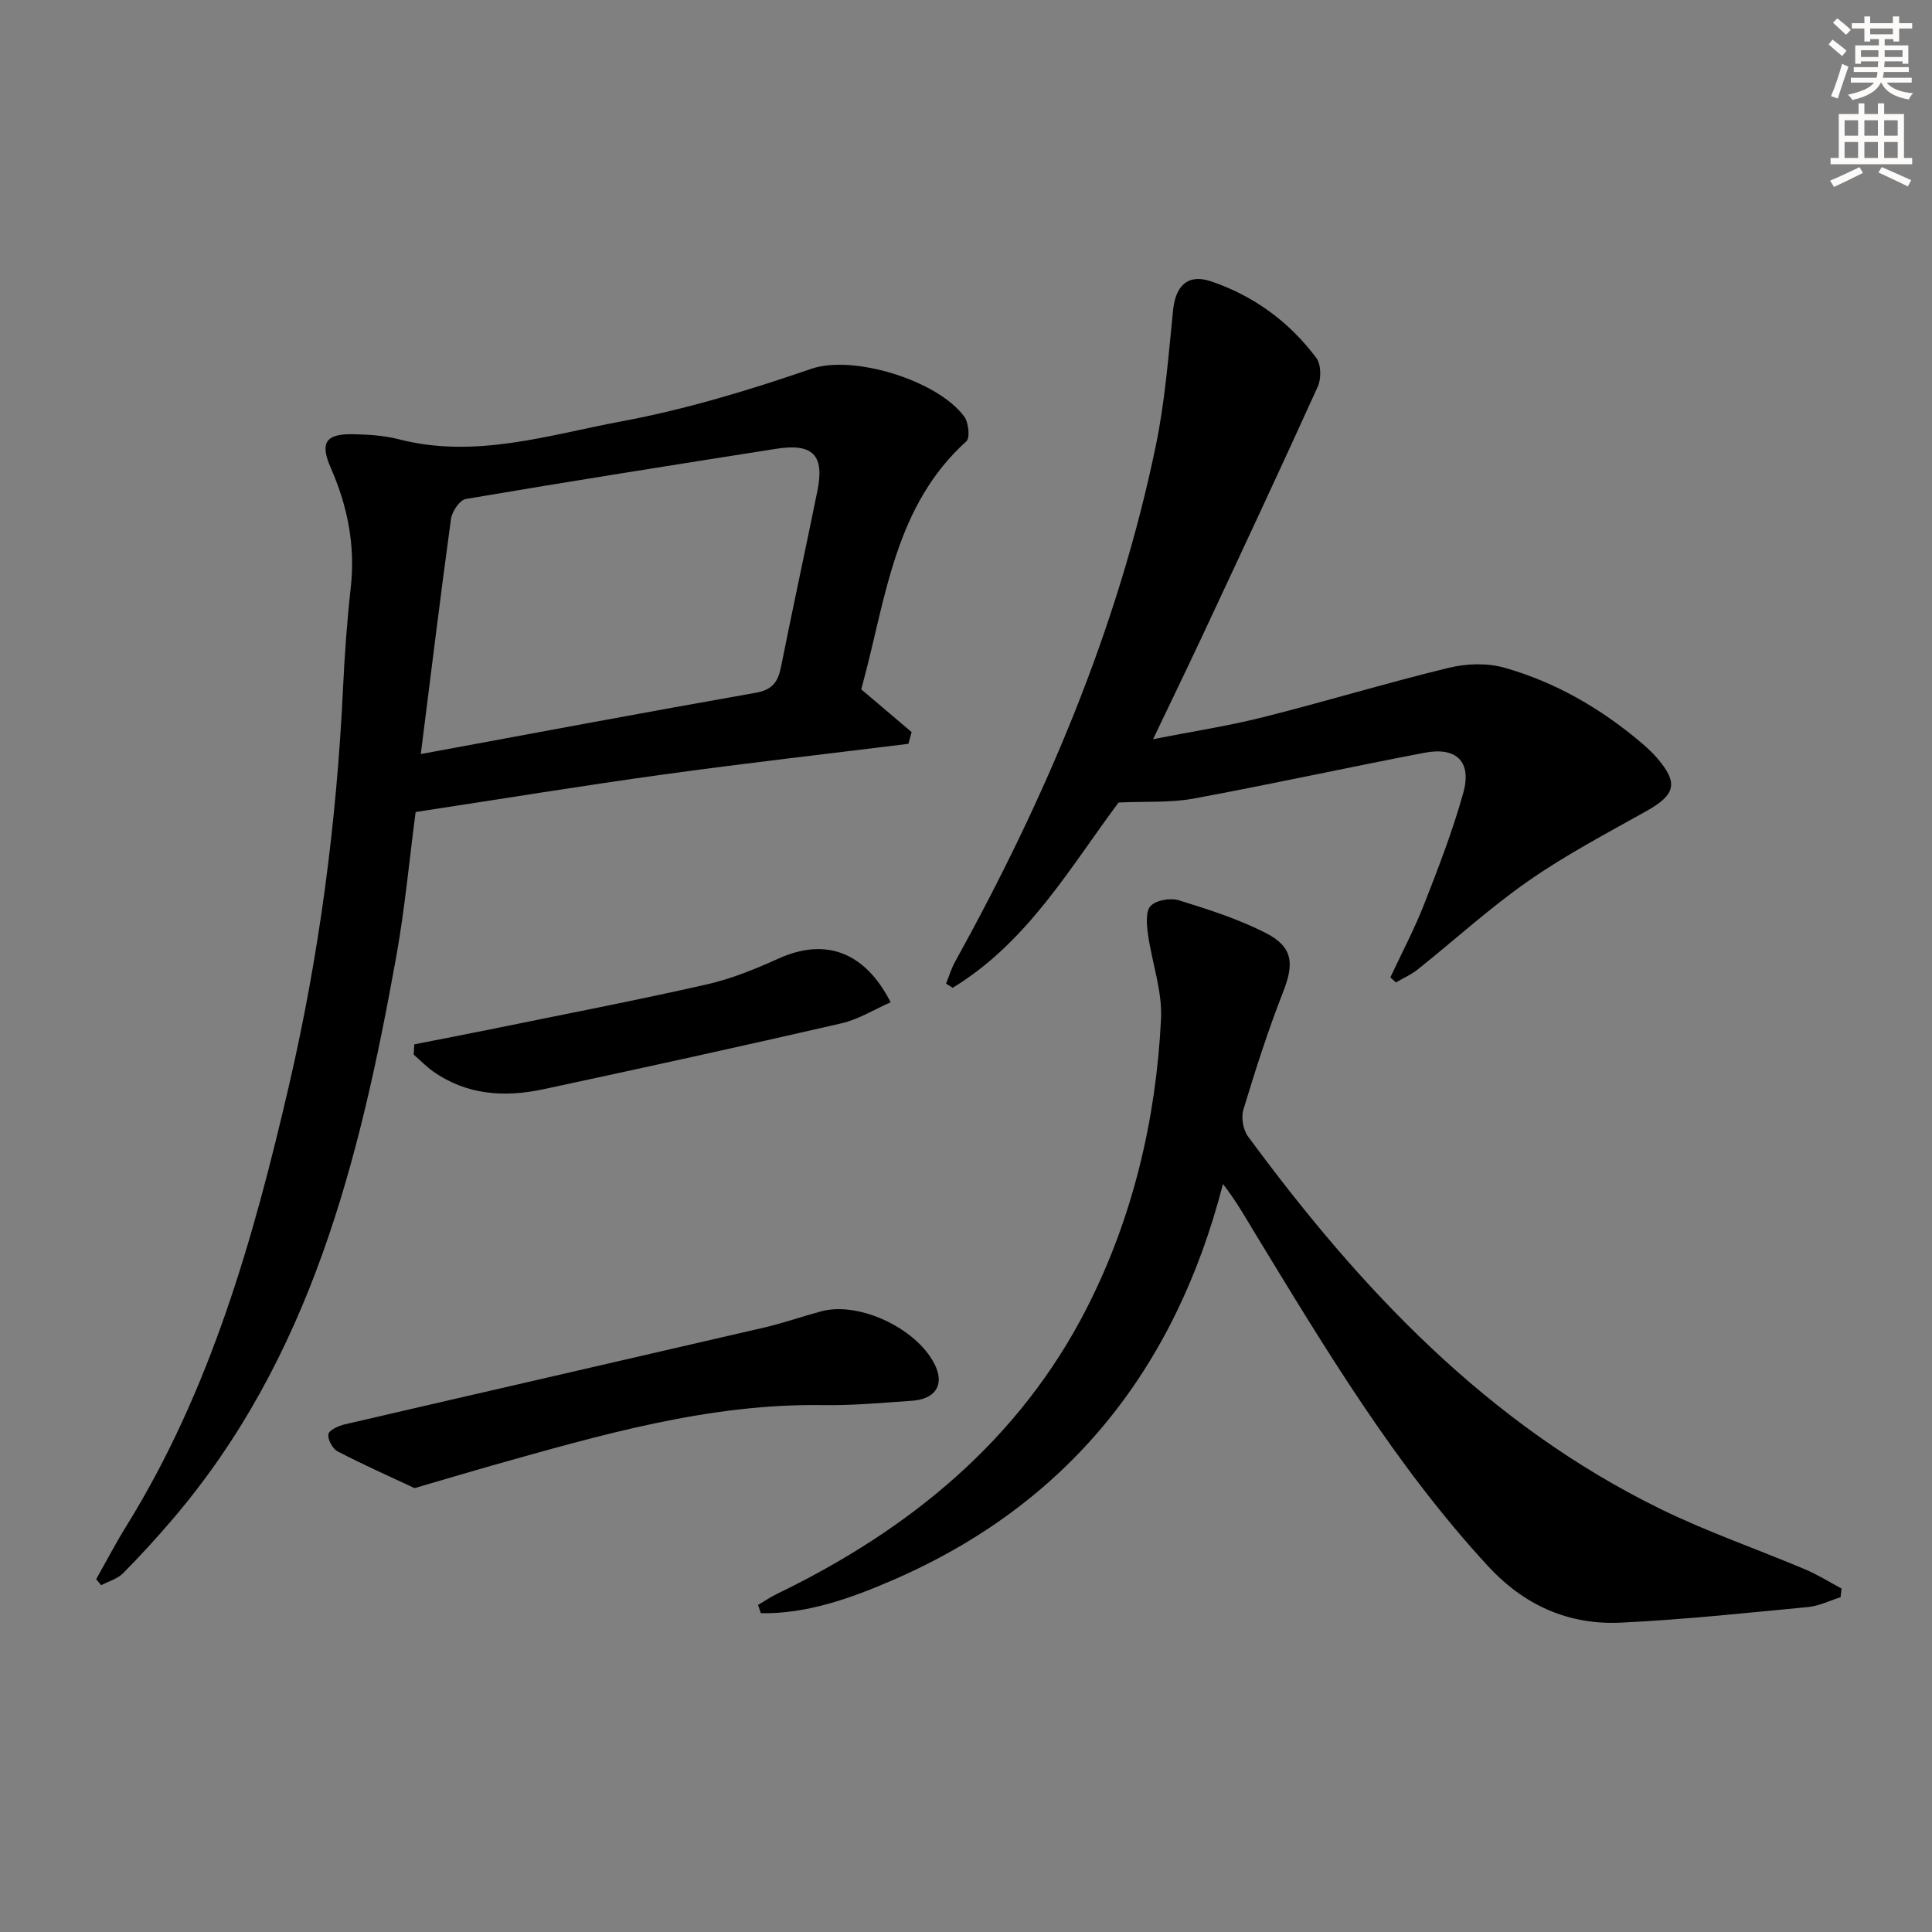 <svg enable-background="new 0 0 400 400" viewBox="0 0 400 400" xmlns="http://www.w3.org/2000/svg"><rect x="0" y="0" width="400" height="400" fill="#808080" stroke="none"/><g fill="#000001"><path d="m178.31 142.72c3.67 3.11 7.05 5.98 10.43 8.85-.22.81-.44 1.62-.66 2.43-16.94 2.1-33.9 4.02-50.8 6.36-16.93 2.34-33.8 5.1-51.23 7.76-1.29 9.77-2.22 20.01-4.04 30.1-7.56 41.96-17.68 82.96-46.42 116.49-3.25 3.79-6.61 7.49-10.13 11.03-1.16 1.16-2.99 1.66-4.52 2.46-.34-.41-.69-.83-1.03-1.24 2.08-3.68 4.03-7.43 6.26-11.02 17.4-28.09 26.27-59.34 33.64-91.11 6.29-27.07 9.89-54.54 11.21-82.31.33-6.97.83-13.94 1.6-20.87.97-8.69-.64-16.8-4.13-24.77-2.34-5.32-1-7.1 4.72-6.98 3.14.07 6.36.27 9.38 1.05 15.83 4.09 31.01-.9 46.17-3.73 13.29-2.48 26.4-6.45 39.21-10.86 8.61-2.97 26.06 2.34 31.65 9.86.91 1.23 1.26 4.42.45 5.15-14.7 13.29-16.59 31.99-21.27 49.51-.19.75-.41 1.52-.49 1.84zm-91.19 13.4c23.8-4.39 46.56-8.68 69.36-12.69 3.45-.61 4.6-2.27 5.21-5.33 2.44-12.19 5.08-24.33 7.55-36.51 1.49-7.35-.95-9.86-8.48-8.68-21.46 3.37-42.91 6.76-64.32 10.4-1.26.21-2.86 2.59-3.07 4.14-2.16 15.75-4.08 31.53-6.25 48.67z"/><path d="m381.07 330.69c-2.24.7-4.43 1.81-6.72 2.03-12.9 1.23-25.8 2.61-38.74 3.23-10.83.52-20.02-3.57-27.51-11.68-19.21-20.82-33.66-44.95-48.28-68.96-1.96-3.22-3.78-6.52-6.62-10.18-9.9 38.49-32.25 66.42-68.51 82.08-8.44 3.65-17.6 6.96-27.16 6.79-.2-.57-.4-1.14-.59-1.71 1.31-.77 2.58-1.64 3.94-2.3 27.36-13.24 50.17-31.8 64.12-59.15 9.49-18.59 14.35-38.96 15.38-59.91.28-5.79-1.9-11.67-2.71-17.55-.27-1.95-.51-4.71.56-5.82 1.16-1.21 4.11-1.7 5.86-1.16 6.15 1.91 12.38 3.89 18.07 6.82 5.59 2.88 5.77 6.35 3.5 12.14-3.13 7.98-5.74 16.17-8.23 24.38-.5 1.63-.06 4.17.96 5.55 23.21 31.55 49.64 59.64 85.46 77.16 9.68 4.73 19.94 8.27 29.88 12.47 2.61 1.1 5.04 2.63 7.55 3.97-.06.6-.13 1.2-.21 1.8z"/><path d="m287.86 202.36c2.36-5.06 4.99-10.02 7.02-15.22 2.96-7.55 5.89-15.16 8.07-22.96 1.81-6.47-1.38-9.6-8.02-8.33-15.96 3.05-31.84 6.54-47.82 9.49-4.8.88-9.83.55-15.52.81-9.93 13.26-18.79 28.91-34.35 38.36-.46-.29-.92-.57-1.37-.86.61-1.52 1.08-3.11 1.87-4.53 18.65-33.73 33.69-68.9 41.55-106.79 1.91-9.21 2.63-18.69 3.58-28.08.51-5.07 3.04-7.62 7.82-6.01 8.86 2.98 16.24 8.38 21.84 15.87 1 1.34 1.05 4.27.31 5.91-7.87 17.38-15.97 34.65-24.05 51.94-3.16 6.75-6.42 13.45-10.06 21.08 8.07-1.59 15.51-2.72 22.77-4.55 12.87-3.23 25.57-7.1 38.46-10.23 3.66-.89 7.97-1.03 11.55-.01 10.49 2.98 19.85 8.38 28.2 15.44 1.14.97 2.26 1.98 3.24 3.1 4.61 5.3 4.01 7.72-2.09 11.14-8.24 4.62-16.65 9.04-24.38 14.43-8.02 5.58-15.28 12.23-22.94 18.34-1.36 1.09-3.01 1.81-4.53 2.7-.38-.36-.77-.7-1.15-1.04z"/><path d="m85.83 308.1c-4.98-2.34-10.53-4.8-15.91-7.59-1.05-.54-2.11-2.48-1.93-3.56.15-.87 2.1-1.75 3.38-2.05 28.9-6.71 57.83-13.32 86.73-20.02 4.03-.93 7.95-2.31 11.95-3.39 8.09-2.17 20.49 3.93 23.75 11.62 1.61 3.8-.3 6.58-4.98 6.9-6.13.42-12.28 1-18.41.9-23.76-.36-46.22 6.24-68.73 12.56-4.92 1.4-9.83 2.88-15.85 4.63z"/><path d="m85.77 216.22c5.56-1.09 11.13-2.15 16.68-3.29 14.62-2.99 29.29-5.81 43.84-9.11 5.13-1.16 10.12-3.2 14.94-5.38 9.53-4.3 17.77-1.52 23.17 9.07-3.42 1.5-6.66 3.55-10.19 4.36-20.52 4.72-41.09 9.23-61.68 13.64-8.03 1.72-15.89 1.25-22.89-3.71-1.43-1.01-2.66-2.3-3.99-3.46.04-.7.08-1.41.12-2.12z"/></g><path d="m378.6 9.2.8-1c.9.7 1.9 1.4 2.9 2.3l-.9 1.1c-1.1-.9-2-1.7-2.8-2.4zm.5 10.7c.9-2.1 1.6-4.3 2.3-6.7.4.2.8.4 1.3.6-.7 2.1-1.5 4.3-2.2 6.6zm.4-15.2.9-.9c1 .8 2 1.6 2.8 2.4l-1 1c-1-.9-1.9-1.8-2.7-2.5zm12.5-1.3h1.2v1.4h2.7v1.1h-2.7v2.7h-1.2v-.5h-1.8v1.3h4.9v3.8h-1.2v-.5h-3.7c0 .4-.1.9-.1 1.2h5.1v1h-5.2c0 .5-.1.9-.2 1.2h6v1h-5.2c1.1 1.3 2.9 2 5.5 2.2-.4.4-.7.8-.9 1.3-2.9-.5-4.8-1.6-5.7-3.5h-.1c-.8 1.7-2.7 2.9-5.9 3.6-.2-.4-.6-.8-.9-1.1 2.8-.6 4.6-1.4 5.4-2.5h-4.8v-1h5.3c.1-.3.2-.7.2-1.2h-4.9v-1h5c0-.4 0-.8.1-1.2h-3.6v.5h-1.2v-3.8h4.9v-1.3h-1.8v.5h-1.2v-2.7h-2.6v-1.1h2.6v-1.4h1.2v1.4h4.7v-1.4zm-6.7 8.4h3.6c0-.4 0-.9 0-1.4h-3.6zm1.9-4.7h4.7v-1.2h-4.7zm6.7 3.3h-3.7v1.4h3.7z" fill="#fcfbfa"/><path d="m384.7 21.4h1.3v2.2h2.8v-2.2h1.3v2.2h4.1v9.1h1.7v1.3h-16.9v-1.3h1.7v-9.1h4.1v-2.2zm.3 13.2.7 1.2c-1.8.9-3.8 1.9-6 2.9-.2-.4-.5-.8-.8-1.3 2.4-1 4.4-2 6.1-2.8zm-3.1-6.5h2.8v-3.2h-2.8zm0 4.6h2.8v-3.3h-2.8zm4.1-4.6h2.8v-3.2h-2.8zm0 4.6h2.8v-3.3h-2.8zm3.6 1.9c2.1.9 4.1 1.8 6.1 2.7l-.7 1.3c-2.2-1.1-4.2-2-6.1-2.9zm3.3-9.7h-2.8v3.2h2.8zm-2.8 7.8h2.8v-3.3h-2.8z" fill="#fcfbfa"/></svg>
